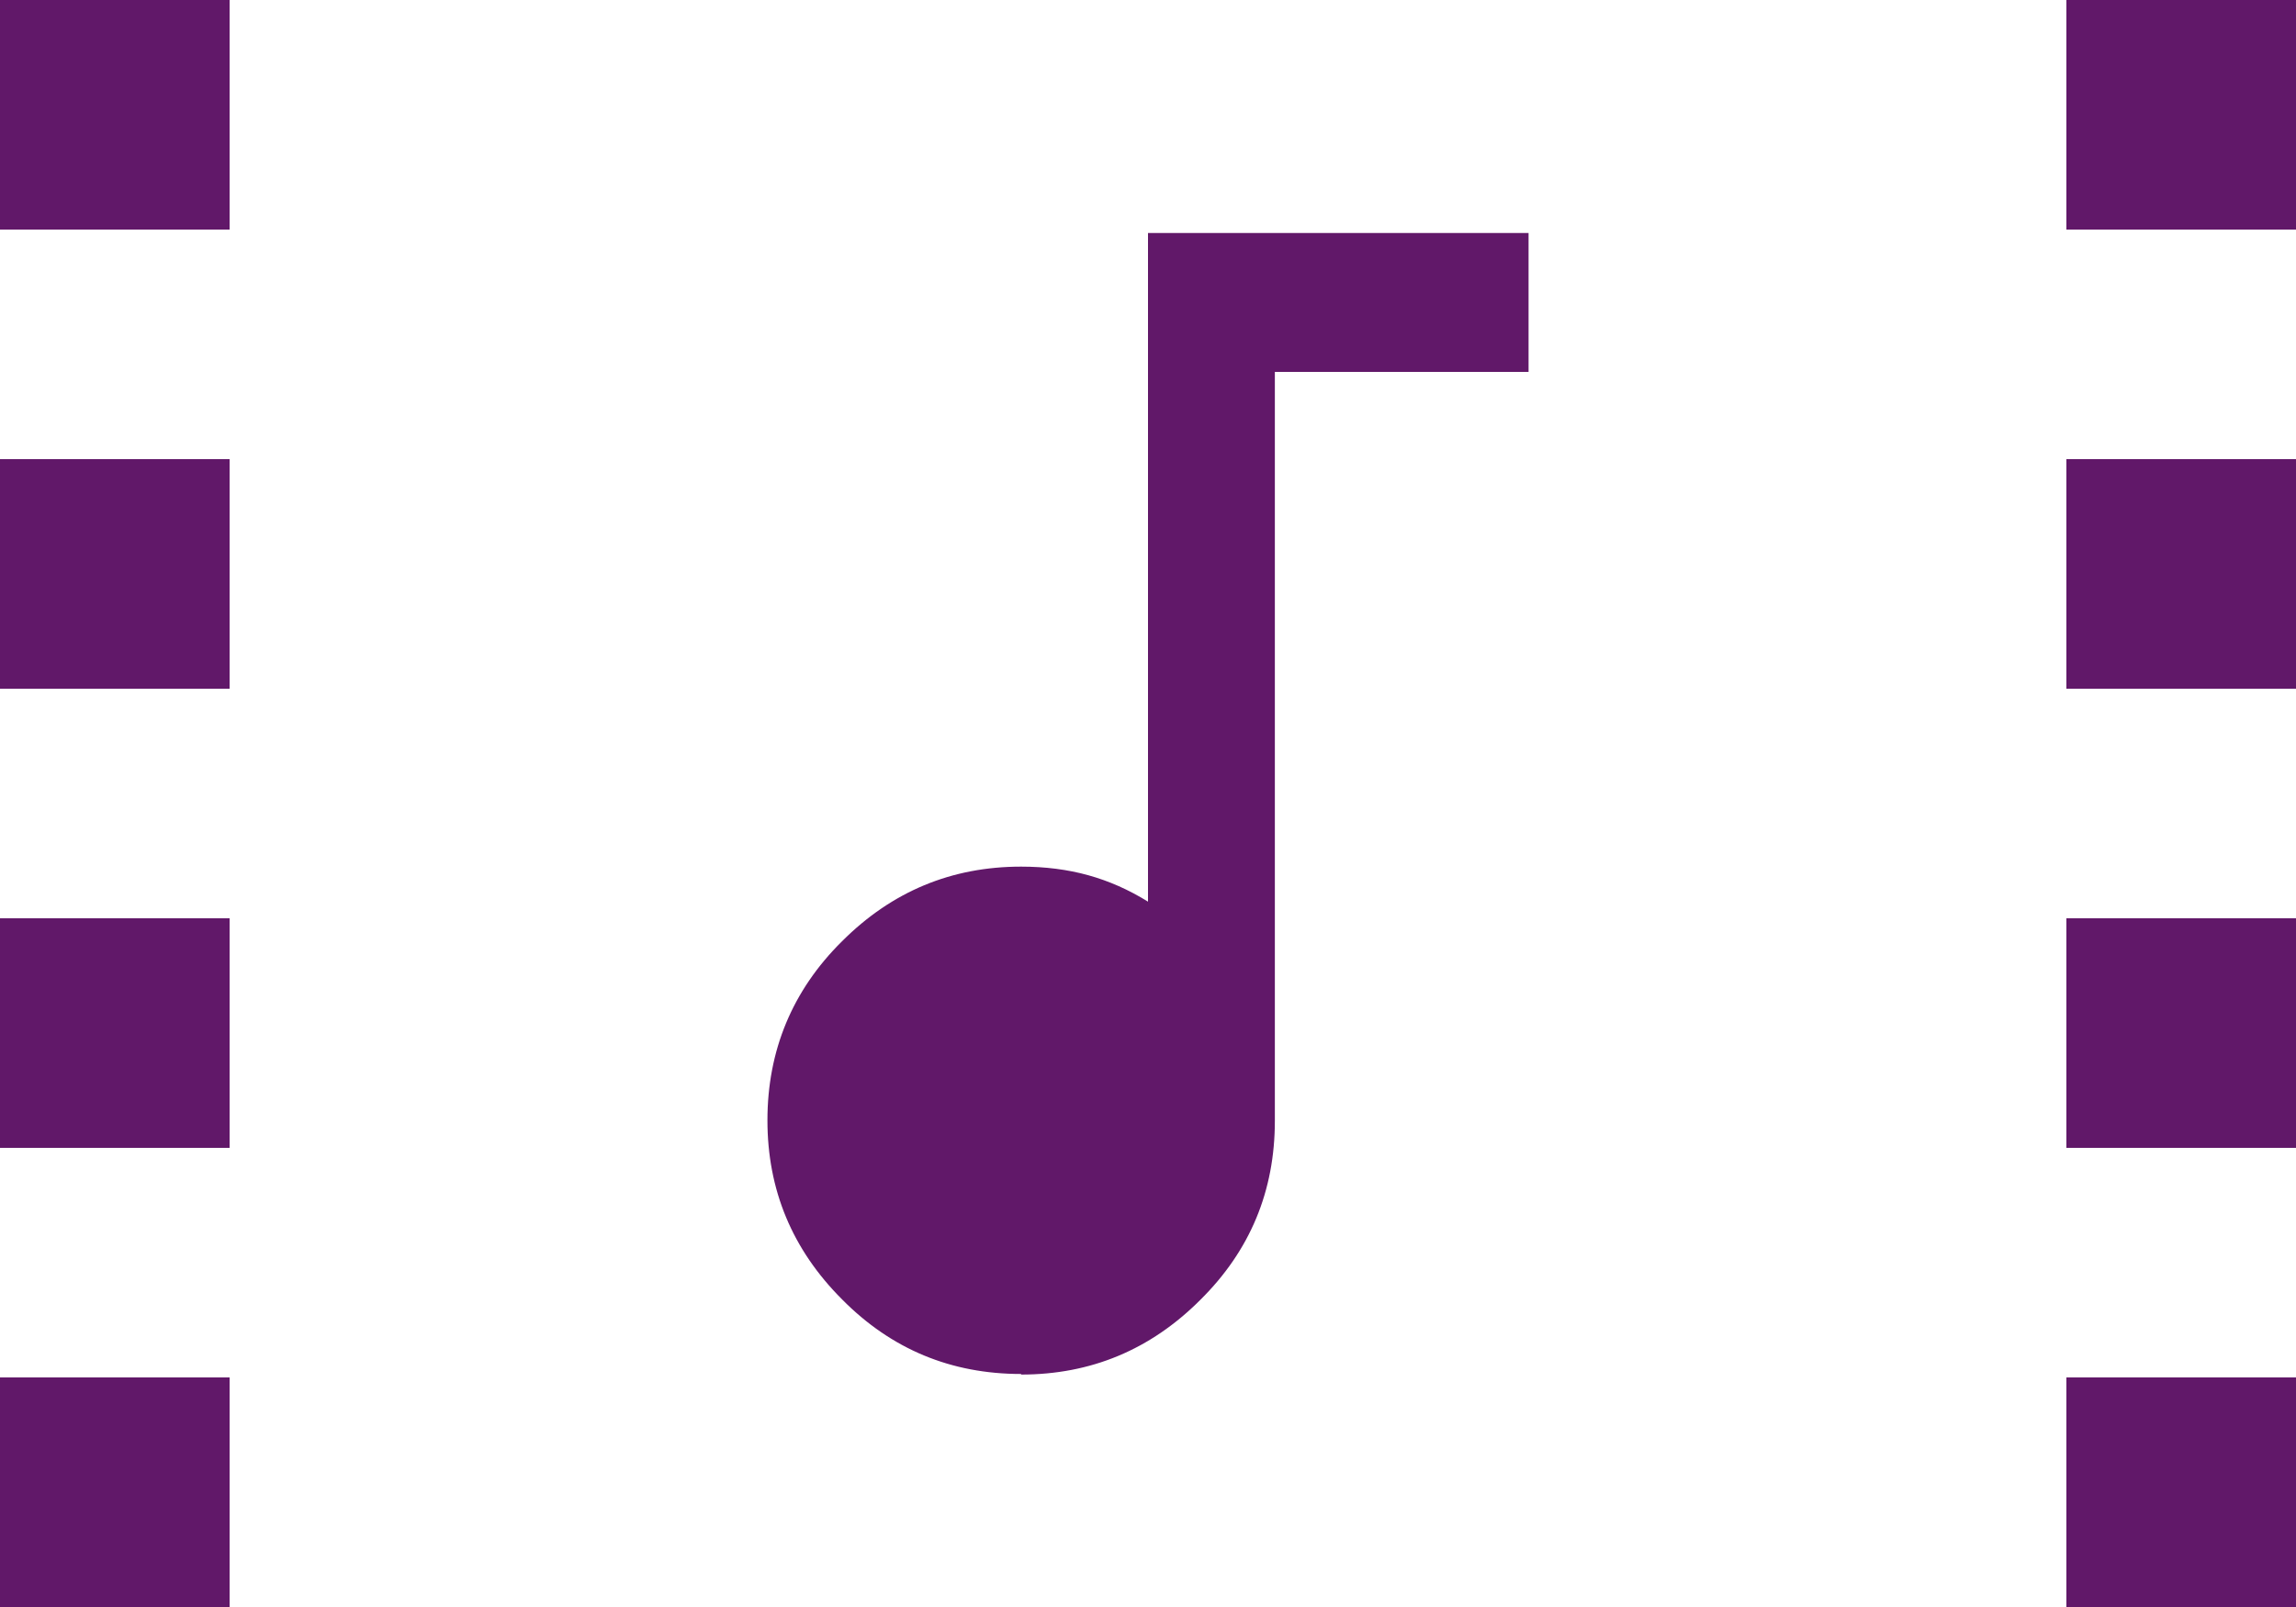 <?xml version="1.0" encoding="UTF-8"?>
<svg id="Layer_2" data-name="Layer 2" xmlns="http://www.w3.org/2000/svg" viewBox="0 0 40 28">
  <defs>
    <style>
      .cls-1 {
        fill: #611869;
        stroke-width: 0px;
      }
    </style>
  </defs>
  <g id="Layer_2-2" data-name="Layer 2">
    <g>
      <g>
        <rect class="cls-1" y="16" width="4" height="4"/>
        <rect class="cls-1" x="36" y="16" width="4" height="4"/>
        <rect class="cls-1" y="24" width="4" height="4"/>
        <rect class="cls-1" x="36" y="8" width="4" height="4"/>
        <rect class="cls-1" y="8" width="4" height="4"/>
        <rect class="cls-1" x="36" y="24" width="4" height="4"/>
        <rect class="cls-1" width="4" height="4"/>
        <rect class="cls-1" x="36" width="4" height="4"/>
      </g>
      <path class="cls-1" d="m17.79,23.94c-1.22,0-2.26-.43-3.12-1.3-.87-.87-1.3-1.91-1.3-3.12s.43-2.26,1.3-3.12c.87-.87,1.91-1.3,3.12-1.3.42,0,.81.05,1.17.15s.7.25,1.04.46V4.06h6.63v2.42h-4.42v13.05c0,1.22-.43,2.26-1.3,3.12-.87.87-1.91,1.3-3.12,1.3Z"/>
    </g>
  </g>
</svg>